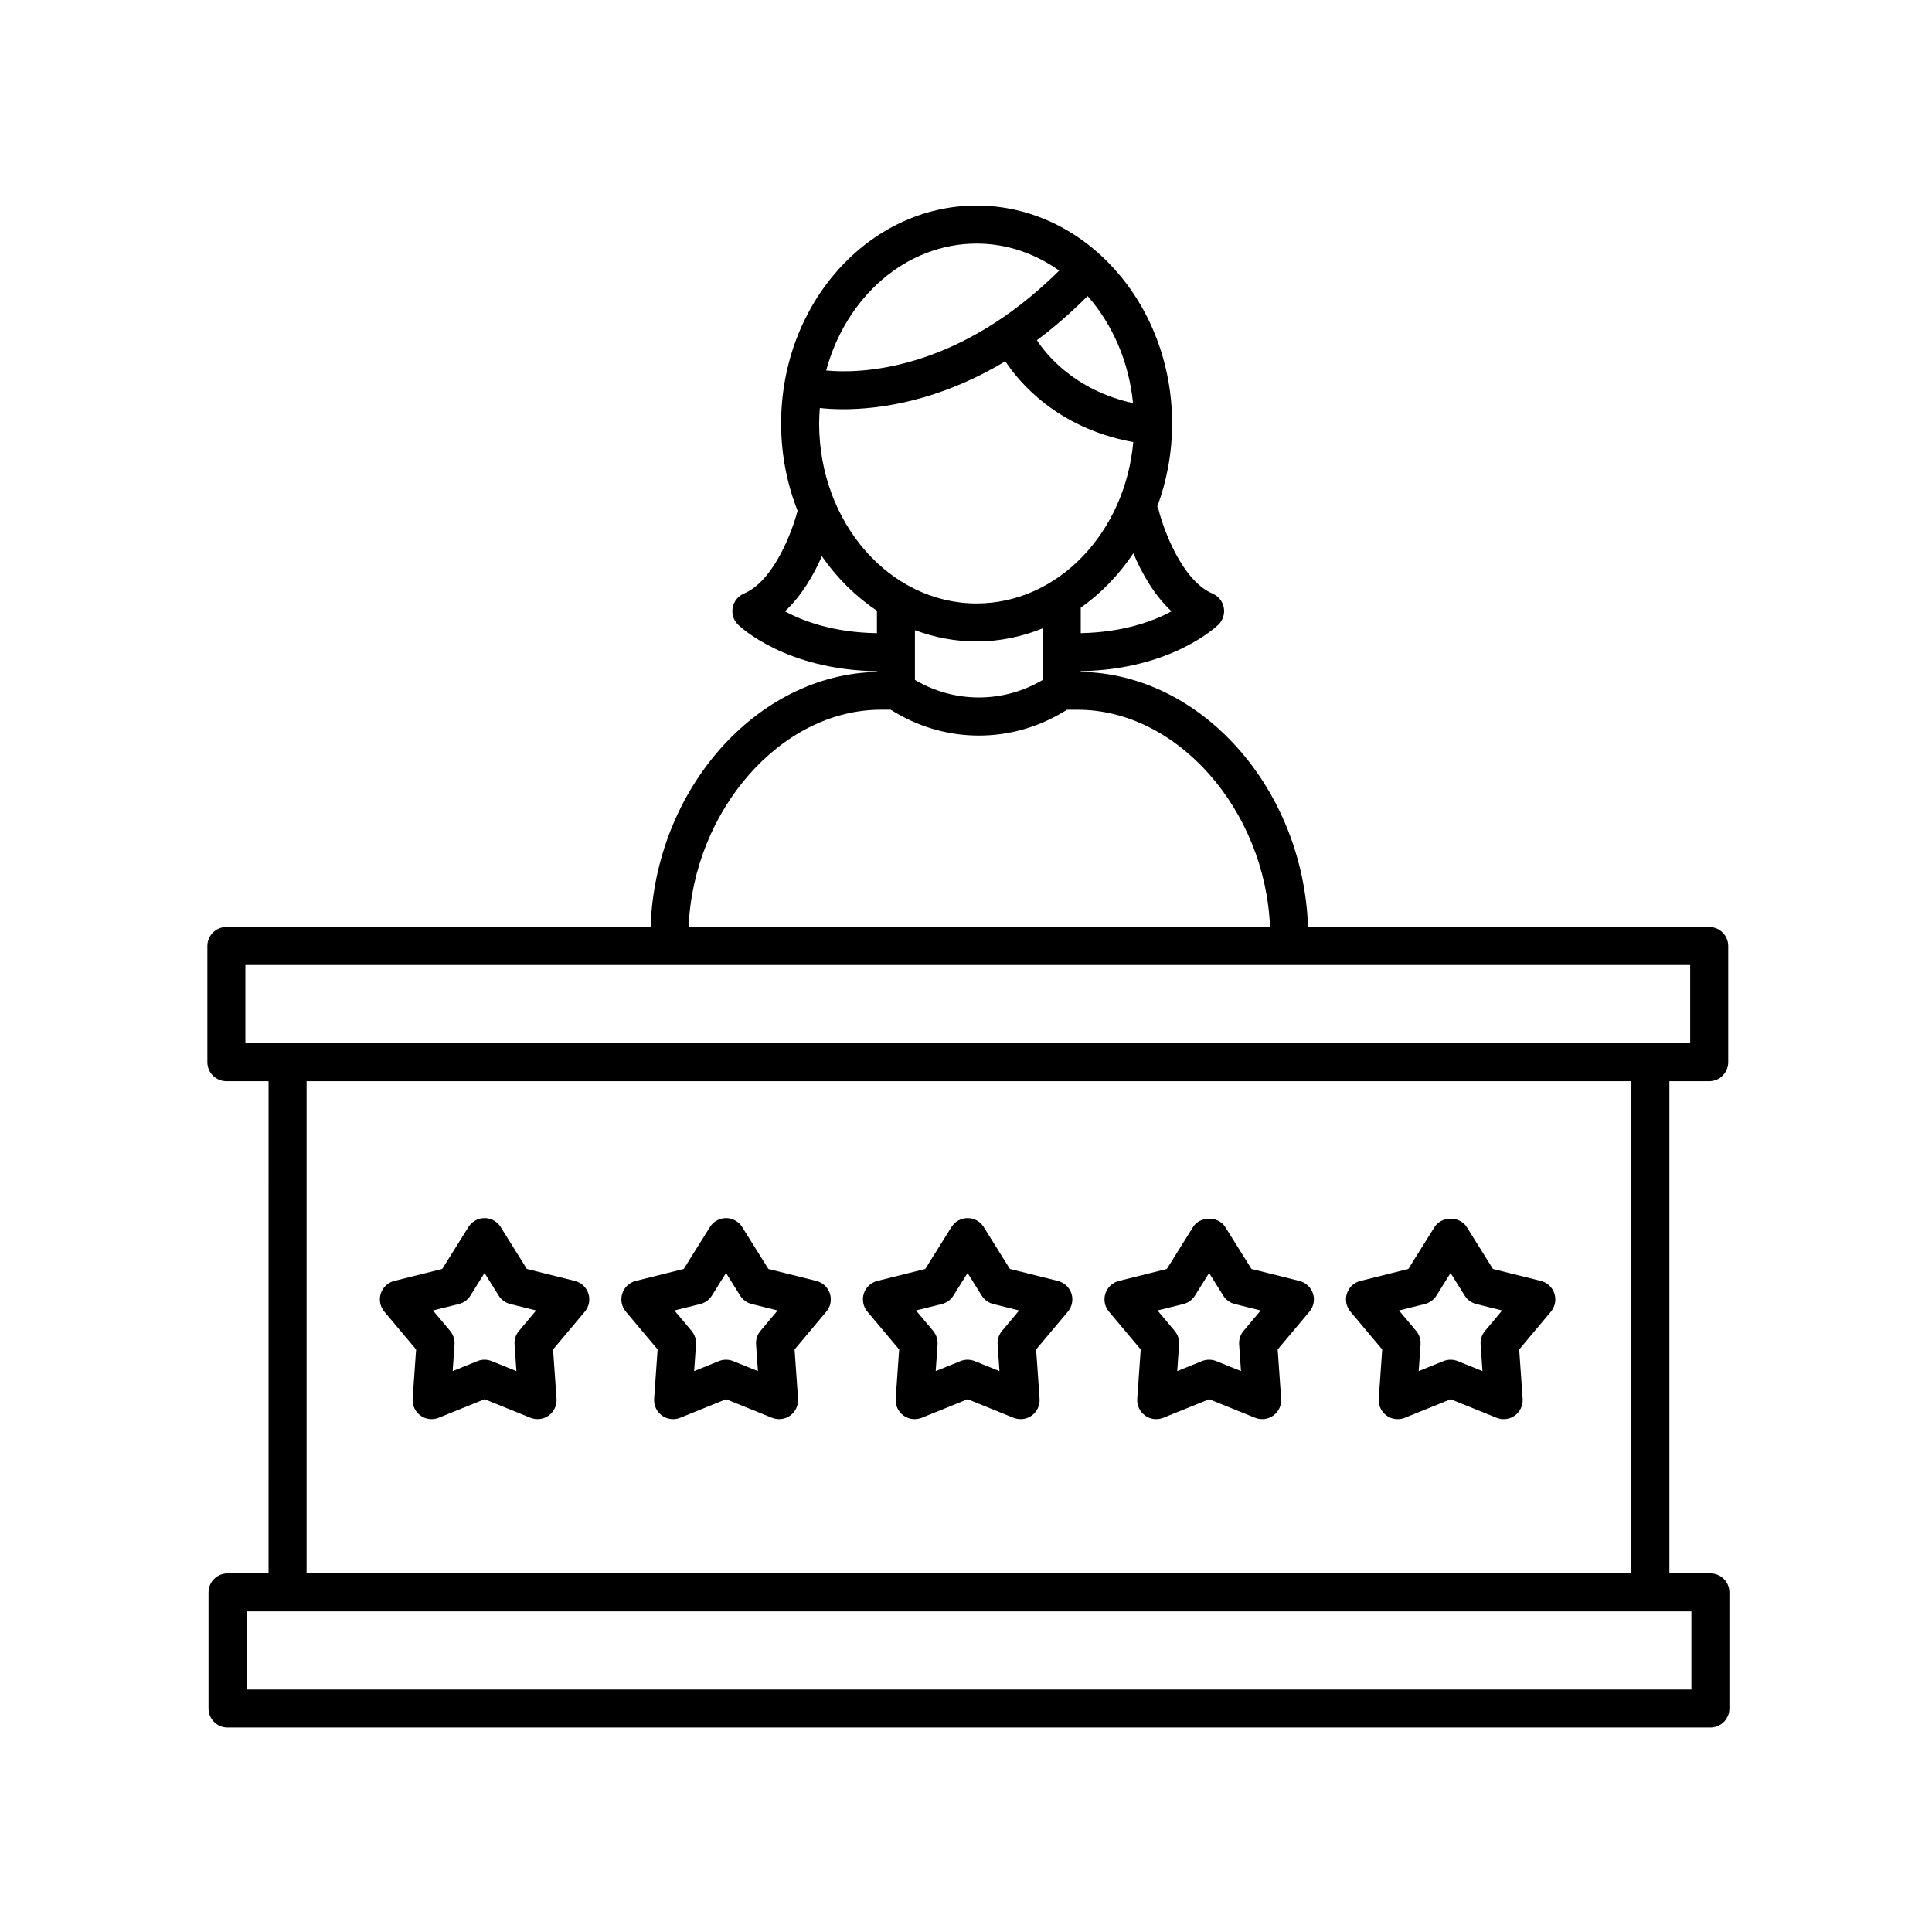 <?xml version="1.0" encoding="UTF-8"?>
<!-- Uploaded to: SVG Repo, www.svgrepo.com, Generator: SVG Repo Mixer Tools -->
<svg fill="#000000" width="800px" height="800px" version="1.1" viewBox="144 144 512 512" xmlns="http://www.w3.org/2000/svg">
 <g>
  <path d="m597.27 560.96h-10.863v-130.43h10.551c2.781 0 5.039-2.254 5.039-5.039v-30.785c0-2.785-2.258-5.039-5.039-5.039l-106.32 0.004c-1.25-36.633-28.207-67.117-60.234-67.621l-0.004-0.191c23.992-0.414 35.969-11.809 36.492-12.324 1.203-1.18 1.738-2.883 1.422-4.539-0.312-1.652-1.441-3.043-2.992-3.699-8.121-3.422-13.082-17.266-14.312-22.312-0.066-0.262-0.23-0.465-0.332-0.707 2.527-6.797 3.941-14.238 3.941-22.043 0.004-31.848-23.242-57.758-51.805-57.758-28.566 0-51.812 25.91-51.812 57.758 0 8.223 1.57 16.031 4.363 23.121-1.352 5.285-6.254 18.594-14.207 21.945-1.551 0.66-2.676 2.047-2.992 3.699-0.312 1.656 0.215 3.359 1.422 4.539 0.527 0.52 12.594 12.016 36.805 12.332v0.195c-31.914 0.672-58.73 31.078-59.984 67.605h-112.42c-2.781 0-5.039 2.254-5.039 5.039v30.777c0 2.785 2.258 5.039 5.039 5.039h11.18l-0.004 130.44h-10.867c-2.781 0-5.039 2.254-5.039 5.039v30.773c0 2.785 2.258 5.039 5.039 5.039h392.97c2.781 0 5.039-2.254 5.039-5.039v-30.773c0-2.785-2.258-5.039-5.039-5.039zm-236.19-304.73c0-1.387 0.082-2.746 0.18-4.102 1.562 0.172 3.641 0.328 6.238 0.328 9.473 0 25.227-2.07 42.918-12.715 3.5 5.316 13.523 17.574 33.457 21.332 0.156 0.031 0.309 0.031 0.457 0.047-2.144 24.008-19.949 42.797-41.52 42.797-23.008 0-41.73-21.395-41.73-47.688zm25.387 54.77c5.144 1.914 10.629 2.992 16.348 2.992 6.156 0 12.035-1.266 17.516-3.473v13.672c-10.465 6.195-23.402 6.195-33.867-0.012zm68.004-4.996c-4.75 2.578-12.746 5.559-24.062 5.785v-6.75c5.41-3.812 10.125-8.711 13.941-14.418 2.113 4.992 5.371 10.977 10.121 15.383zm-10.207-55.168c-15.531-3.43-23.109-13.023-25.484-16.68 4.43-3.281 8.938-7.184 13.453-11.703 6.551 7.445 10.941 17.348 12.031 28.383zm-41.445-42.285c8.031 0 15.512 2.648 21.887 7.16-27.477 27.211-53.605 27.281-61.762 26.469 5.25-19.453 21.137-33.629 39.875-33.629zm-50.801 97.453c4.5-4.172 7.672-9.773 9.789-14.605 3.996 5.777 8.941 10.676 14.586 14.43v5.961c-11.512-0.168-19.59-3.191-24.375-5.785zm25.441 26.074h2.578l1.133 0.68c6.863 4.109 14.551 6.172 22.238 6.172 7.766 0 15.516-2.098 22.43-6.281l0.938-0.562h2.836c26.461 0 49.691 26.625 50.957 57.594h-154.08c1.273-30.977 24.508-57.602 50.969-57.602zm-168.43 67.668h382.89v20.703h-382.89zm16.219 30.785h351.09v130.43h-351.09zm366.99 161.21h-382.89v-20.699h382.89z"/>
  <path d="m296.34 483.46-12.715-3.168-6.941-11.113c-0.922-1.477-2.535-2.371-4.273-2.371-1.738 0-3.356 0.898-4.273 2.371l-6.941 11.113-12.715 3.168c-1.684 0.422-3.039 1.684-3.57 3.336-0.535 1.648-0.188 3.465 0.934 4.793l8.422 10.035-0.918 13.074c-0.121 1.738 0.66 3.41 2.066 4.434 0.875 0.637 1.914 0.957 2.961 0.957 0.637 0 1.281-0.121 1.891-0.367l12.152-4.914 12.148 4.914c1.613 0.648 3.441 0.434 4.852-0.59 1.406-1.023 2.188-2.695 2.066-4.434l-0.918-13.074 8.422-10.035c1.117-1.328 1.473-3.144 0.934-4.793-0.543-1.656-1.895-2.914-3.582-3.336zm-14.812 13.25c-0.84 0.996-1.258 2.289-1.164 3.594l0.492 7.055-6.559-2.648c-1.211-0.492-2.57-0.492-3.777 0l-6.559 2.648 0.492-7.055c0.09-1.305-0.328-2.594-1.164-3.594l-4.551-5.422 6.867-1.707c1.266-0.316 2.363-1.113 3.055-2.223l3.75-6 3.75 6c0.691 1.113 1.785 1.906 3.055 2.223l6.867 1.707z"/>
  <path d="m360.34 483.46-12.715-3.168-6.941-11.113c-0.922-1.477-2.535-2.371-4.273-2.371-1.738 0-3.356 0.898-4.273 2.371l-6.941 11.113-12.715 3.168c-1.688 0.422-3.039 1.684-3.57 3.336-0.535 1.652-0.188 3.465 0.938 4.793l8.422 10.035-0.918 13.074c-0.121 1.738 0.66 3.41 2.066 4.43 0.875 0.641 1.914 0.961 2.961 0.961 0.637 0 1.281-0.121 1.891-0.367l12.152-4.914 12.148 4.914c1.613 0.648 3.445 0.434 4.852-0.59 1.406-1.023 2.188-2.695 2.066-4.434l-0.918-13.074 8.422-10.035c1.117-1.328 1.473-3.144 0.934-4.793-0.547-1.656-1.898-2.914-3.586-3.336zm-14.812 13.25c-0.84 0.996-1.258 2.289-1.164 3.594l0.492 7.055-6.559-2.648c-0.605-0.246-1.25-0.367-1.891-0.367s-1.285 0.121-1.891 0.367l-6.559 2.648 0.492-7.055c0.09-1.305-0.328-2.594-1.168-3.594l-4.551-5.422 6.867-1.707c1.266-0.316 2.363-1.113 3.055-2.223l3.75-6 3.75 6c0.691 1.113 1.785 1.906 3.055 2.223l6.867 1.707z"/>
  <path d="m424.35 483.46-12.715-3.168-6.941-11.113c-0.922-1.477-2.535-2.371-4.273-2.371s-3.356 0.898-4.273 2.371l-6.941 11.113-12.711 3.168c-1.688 0.422-3.039 1.684-3.57 3.336-0.535 1.648-0.188 3.465 0.934 4.793l8.422 10.035-0.918 13.074c-0.121 1.738 0.66 3.41 2.066 4.43 0.875 0.641 1.914 0.961 2.961 0.961 0.637 0 1.281-0.121 1.891-0.367l12.152-4.914 12.148 4.914c1.613 0.648 3.445 0.434 4.852-0.59 1.406-1.023 2.188-2.695 2.066-4.434l-0.918-13.074 8.422-10.035c1.117-1.328 1.473-3.144 0.934-4.793-0.547-1.656-1.898-2.914-3.586-3.336zm-14.809 13.25c-0.84 0.996-1.258 2.289-1.164 3.594l0.492 7.055-6.559-2.648c-0.605-0.246-1.25-0.367-1.891-0.367s-1.285 0.121-1.891 0.367l-6.559 2.648 0.492-7.055c0.09-1.305-0.328-2.594-1.164-3.594l-4.551-5.422 6.863-1.707c1.266-0.316 2.363-1.113 3.055-2.223l3.75-6 3.75 6c0.691 1.113 1.785 1.906 3.055 2.223l6.867 1.707z"/>
  <path d="m488.36 483.46-12.711-3.168-6.941-11.113c-1.84-2.953-6.707-2.953-8.543 0l-6.941 11.113-12.711 3.168c-1.688 0.422-3.039 1.684-3.57 3.336-0.535 1.648-0.188 3.465 0.934 4.793l8.422 10.035-0.918 13.074c-0.121 1.738 0.66 3.41 2.066 4.43 0.875 0.641 1.914 0.961 2.961 0.961 0.637 0 1.281-0.121 1.891-0.367l12.152-4.914 12.148 4.914c1.613 0.648 3.445 0.434 4.852-0.59 1.406-1.023 2.188-2.695 2.066-4.434l-0.918-13.074 8.422-10.035c1.117-1.328 1.473-3.144 0.934-4.793-0.555-1.656-1.906-2.914-3.594-3.336zm-14.812 13.25c-0.84 0.996-1.258 2.289-1.164 3.594l0.492 7.055-6.559-2.648c-0.605-0.246-1.25-0.367-1.891-0.367s-1.285 0.121-1.891 0.367l-6.559 2.648 0.492-7.055c0.09-1.305-0.328-2.594-1.164-3.594l-4.551-5.422 6.863-1.707c1.266-0.316 2.363-1.113 3.055-2.223l3.75-6 3.75 6c0.691 1.113 1.789 1.906 3.055 2.223l6.867 1.707z"/>
  <path d="m555.93 486.8c-0.535-1.652-1.891-2.91-3.57-3.336l-12.711-3.168-6.941-11.113c-1.84-2.953-6.707-2.953-8.543 0l-6.941 11.113-12.711 3.168c-1.688 0.422-3.039 1.684-3.57 3.336-0.535 1.648-0.188 3.465 0.934 4.793l8.422 10.035-0.918 13.074c-0.121 1.738 0.66 3.41 2.066 4.43 0.875 0.641 1.914 0.961 2.961 0.961 0.637 0 1.281-0.121 1.891-0.367l12.152-4.914 12.148 4.914c1.613 0.648 3.445 0.434 4.852-0.59 1.406-1.023 2.188-2.695 2.066-4.434l-0.918-13.074 8.422-10.035c1.094-1.332 1.449-3.144 0.91-4.793zm-18.387 9.91c-0.84 0.996-1.258 2.289-1.164 3.594l0.492 7.055-6.559-2.648c-0.605-0.246-1.25-0.367-1.891-0.367s-1.285 0.121-1.891 0.367l-6.559 2.648 0.492-7.055c0.09-1.305-0.328-2.594-1.164-3.594l-4.551-5.422 6.863-1.707c1.266-0.316 2.363-1.113 3.055-2.223l3.75-6 3.75 6c0.691 1.113 1.789 1.906 3.055 2.223l6.863 1.707z"/>
 </g>
</svg>